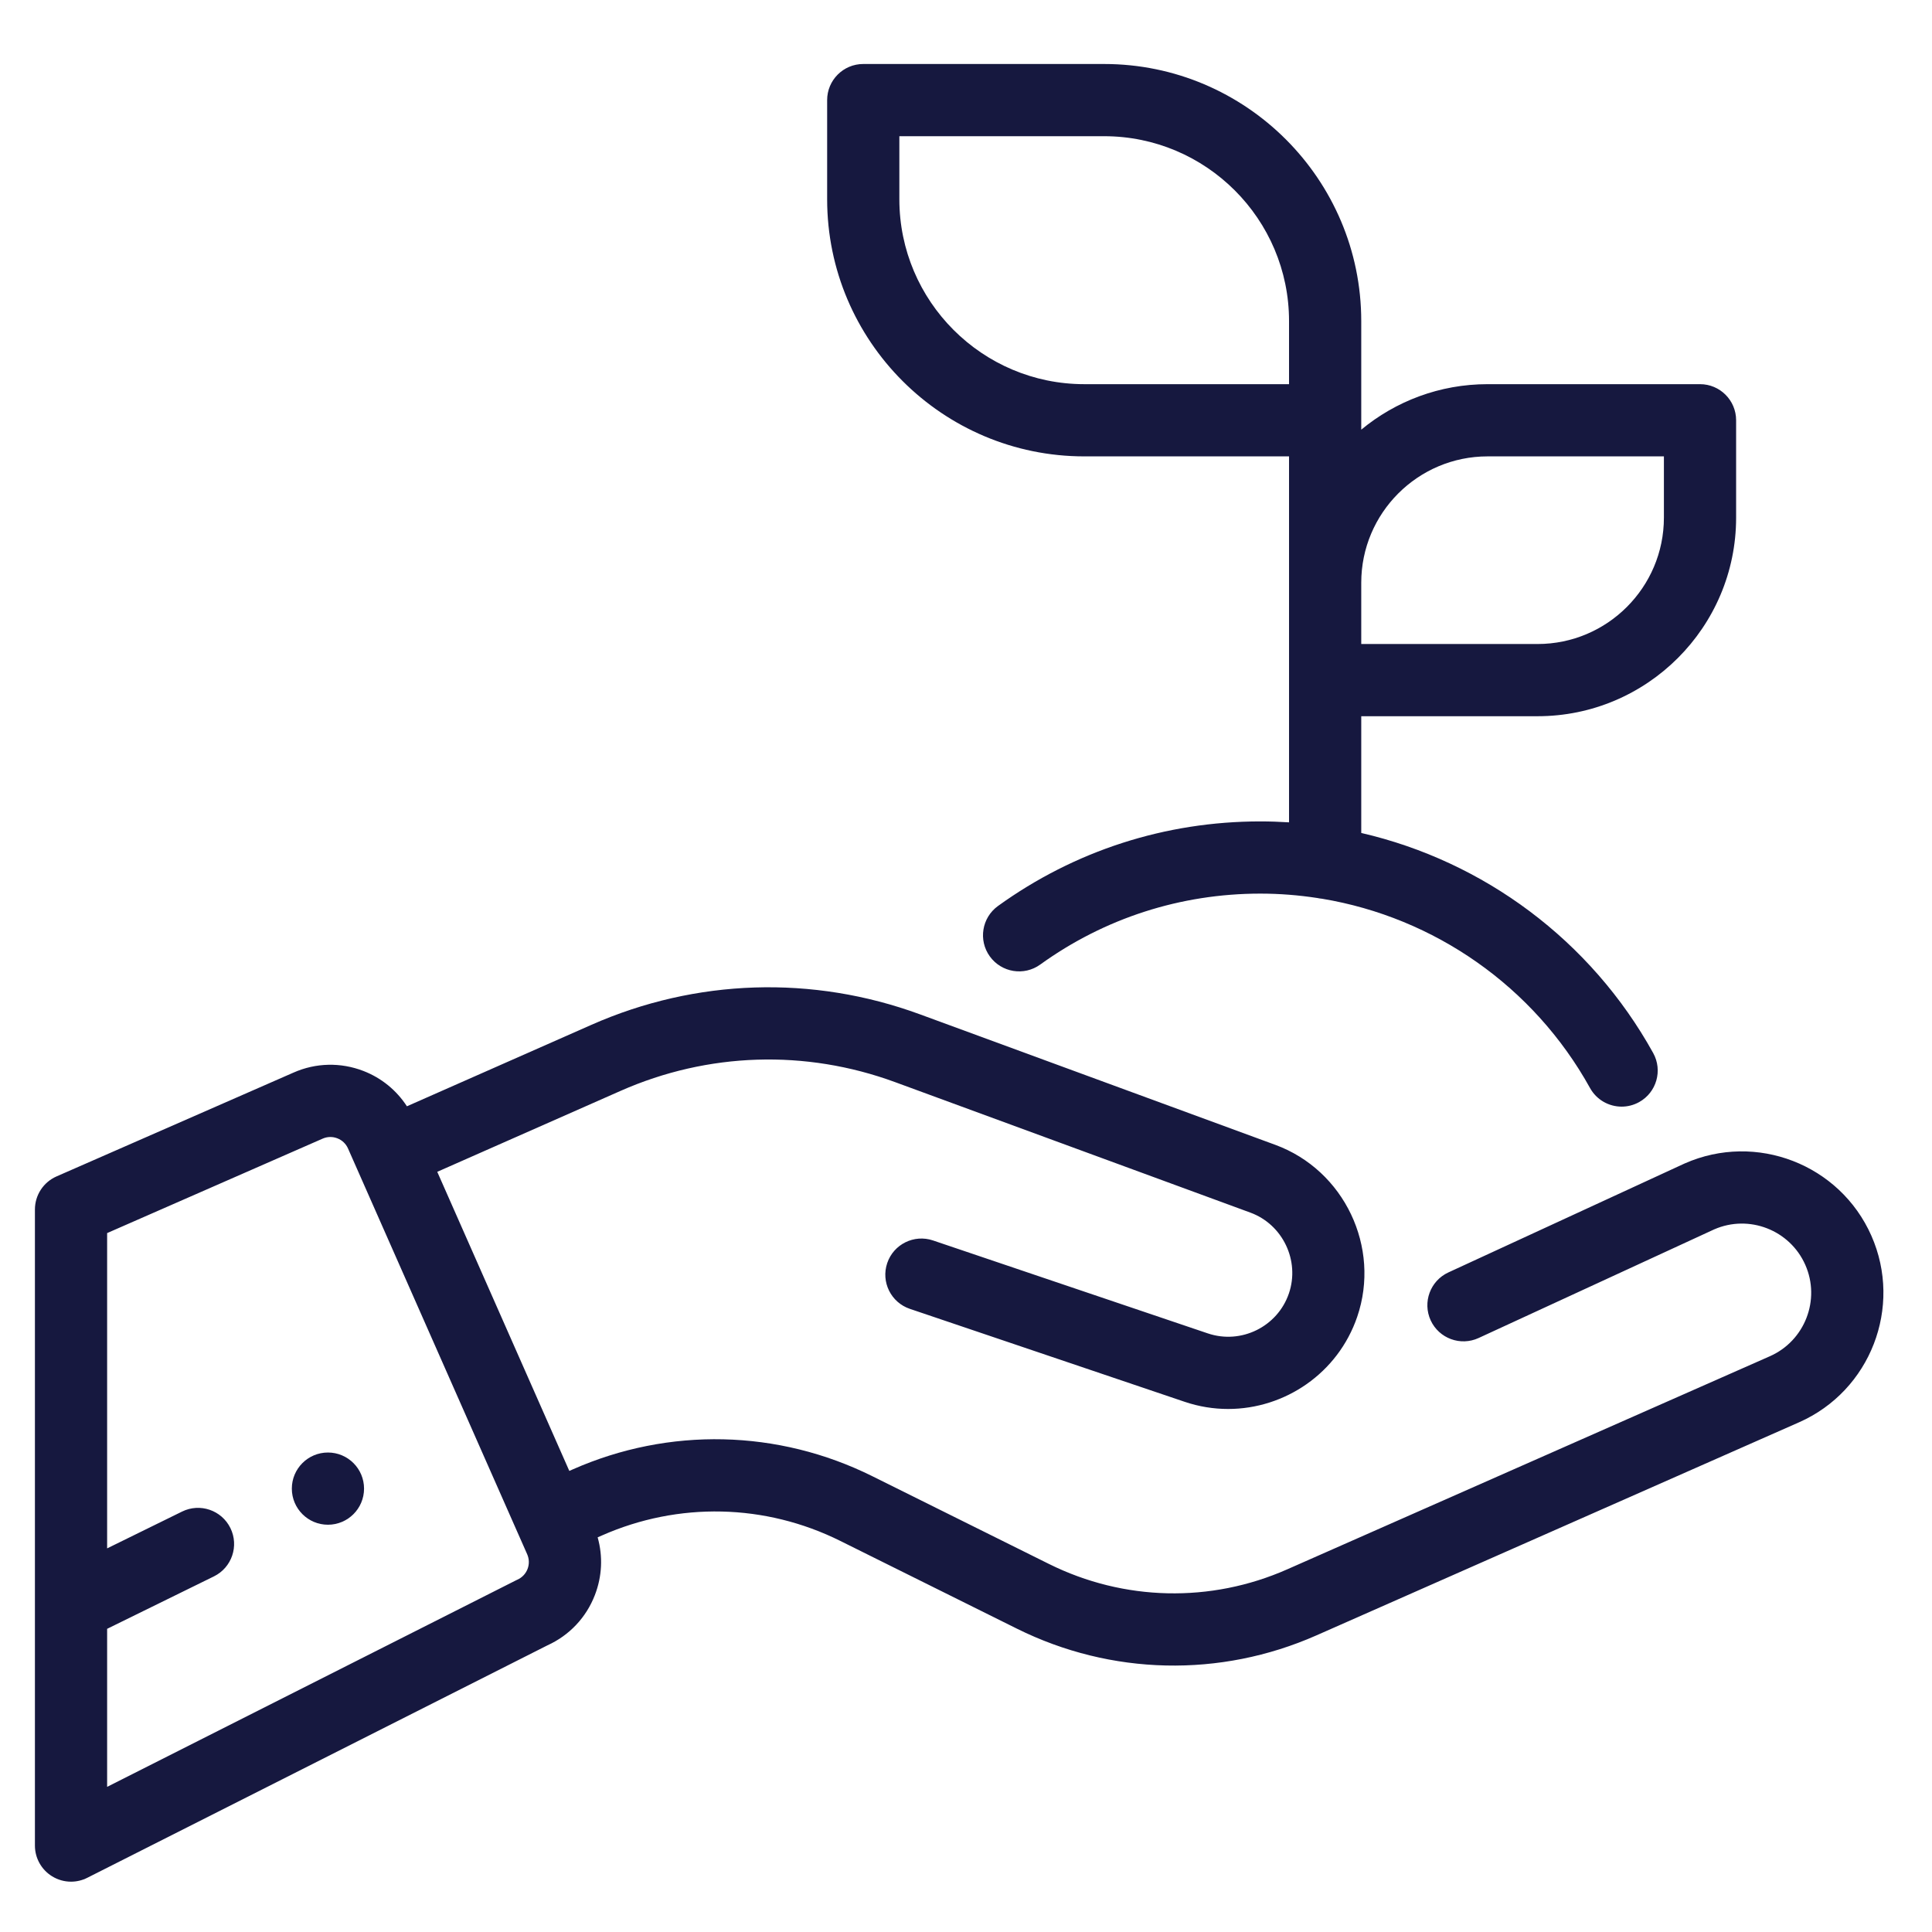 <svg xmlns="http://www.w3.org/2000/svg" xmlns:xlink="http://www.w3.org/1999/xlink" xmlns:xodm="http://www.corel.com/coreldraw/odm/2003" xml:space="preserve" width="20mm" height="20mm" style="shape-rendering:geometricPrecision; text-rendering:geometricPrecision; image-rendering:optimizeQuality; fill-rule:evenodd; clip-rule:evenodd" viewBox="0 0 2000 2000"> <defs> <style type="text/css"> .fil0 {fill:#16183F;fill-rule:nonzero} </style> </defs> <g id="Layer_x0020_1">  <g id="_2221853589248"> <path class="fil0" d="M376.86 1541.01c0,20.64 -16.73,37.38 -37.38,37.38 -20.63,0 -37.37,-16.74 -37.37,-37.38 0,-20.64 16.74,-37.37 37.37,-37.37 20.65,0 37.38,16.73 37.38,37.37z"></path> <g> <path class="fil0" d="M1759.85 397.69l-219.9 0c-49.64,0 -95.23,17.68 -130.79,47.1l0 -112.38c0,-146.76 -119.41,-266.16 -266.17,-266.16l-249.35 0c-20.64,0 -37.38,16.74 -37.38,37.37l0 102.64c0,146.77 119.4,266.18 266.18,266.18l211.97 0 0 378.85c-9.86,-0.62 -19.79,-0.97 -29.75,-0.97 -98.22,0 -192.13,30.28 -271.55,87.56 -16.73,12.08 -20.53,35.44 -8.45,52.17 12.09,16.74 35.44,20.54 52.18,8.45 66.61,-48.03 145.41,-73.43 227.82,-73.43 19.93,0 39.62,1.57 58.98,4.54 1.61,0.35 3.23,0.61 4.91,0.75 116.3,19.34 219.15,90.76 277.44,195.96 6.83,12.32 19.58,19.27 32.74,19.27 6.11,0 12.33,-1.51 18.07,-4.69 18.06,-10 24.58,-32.75 14.58,-50.8 -64.68,-116.75 -175.4,-198.52 -302.22,-227.82l0 -120.85 182.52 0c113.33,0 205.54,-92.2 205.54,-205.54l0 -100.83c0,-20.64 -16.73,-37.37 -37.37,-37.37zm-425.44 0l0 0 -211.97 0c-105.55,0 -191.43,-85.88 -191.43,-191.43l0 -65.26 211.98 0c105.54,0 191.42,85.86 191.42,191.41l0 65.28zm388.06 138.2l0 0c0,72.12 -58.67,130.79 -130.79,130.79l-182.52 0 0 -63.45c0,-72.12 58.66,-130.79 130.79,-130.79l182.52 0 0 63.45z"></path> <path class="fil0" d="M1937.23 1279.19c-32.64,-73.87 -119.26,-107.43 -193.15,-74.82 -0.18,0.08 -0.37,0.16 -0.55,0.24l-244.19 112.61c-18.74,8.66 -26.93,30.86 -18.31,49.61 8.66,18.74 30.87,26.91 49.61,18.28l243.9 -112.47c36.11,-15.78 78.36,0.66 94.31,36.76 15.96,36.16 -0.48,78.57 -36.65,94.56l-499.71 220.63c-79.18,34.97 -169.06,32.94 -246.58,-5.58l-182.93 -90.88c-97.47,-48.42 -210.47,-50.99 -310.03,-7.03l-3.6 1.59 -136.7 -309.63 189.79 -83.8c90.42,-39.91 191.32,-43.14 284.1,-9.07l367.84 135.1c33.57,12.31 51.45,49.85 39.88,83.69 -11.79,34.47 -49.48,53.01 -83.96,41.33l-284.47 -96.21c-19.55,-6.6 -40.77,3.89 -47.38,23.43 -6.62,19.57 3.88,40.77 23.43,47.38l284.46 96.22c14.88,5.04 30.07,7.43 45,7.43 58.67,0 113.65,-36.93 133.63,-95.39 24.62,-71.95 -13.43,-151.83 -84.82,-178.05l-367.84 -135.1c-111.05,-40.77 -231.82,-36.92 -340.04,10.86l-191.03 84.34c-10.75,-16.51 -26.26,-29.29 -44.98,-36.55 -23.58,-9.12 -49.31,-8.54 -72.36,1.64l-245.38 107.51c-13.59,5.96 -22.37,19.4 -22.37,34.24l0 658.46c0,12.97 6.73,25.02 17.79,31.82 5.99,3.69 12.78,5.56 19.58,5.56 5.77,0 11.54,-1.34 16.84,-4.02l476.38 -240.65c22.65,-10.31 40.06,-28.73 49.05,-51.98 7.5,-19.36 8.45,-40.16 2.89,-59.8l4.45 -1.95c79.2,-34.97 169.08,-32.94 246.6,5.58l182.93 90.88c97.45,48.42 210.46,50.97 310.01,7.01l499.74 -220.63c73.87,-32.63 107.43,-119.28 74.82,-193.15zm-1391.13 345.05l0 0c-1.93,4.97 -5.68,8.89 -10.55,11.04 -0.58,0.26 -1.17,0.56 -1.75,0.85l-422.9 213.62 0 -163.6 110.55 -54.28c18.52,-9.1 26.17,-31.5 17.06,-50.04 -9.11,-18.52 -31.5,-26.17 -50.02,-17.06l-77.59 38.11 0 -326.39 223.07 -97.76c4.88,-2.15 10.29,-2.28 15.26,-0.34 4.96,1.91 8.89,5.65 11.04,10.53l175.79 398.15c0.02,0.04 0.04,0.08 0.06,0.11l9.63 21.81c2.14,4.88 2.27,10.29 0.35,15.25z"></path> </g> </g> </g> </svg>